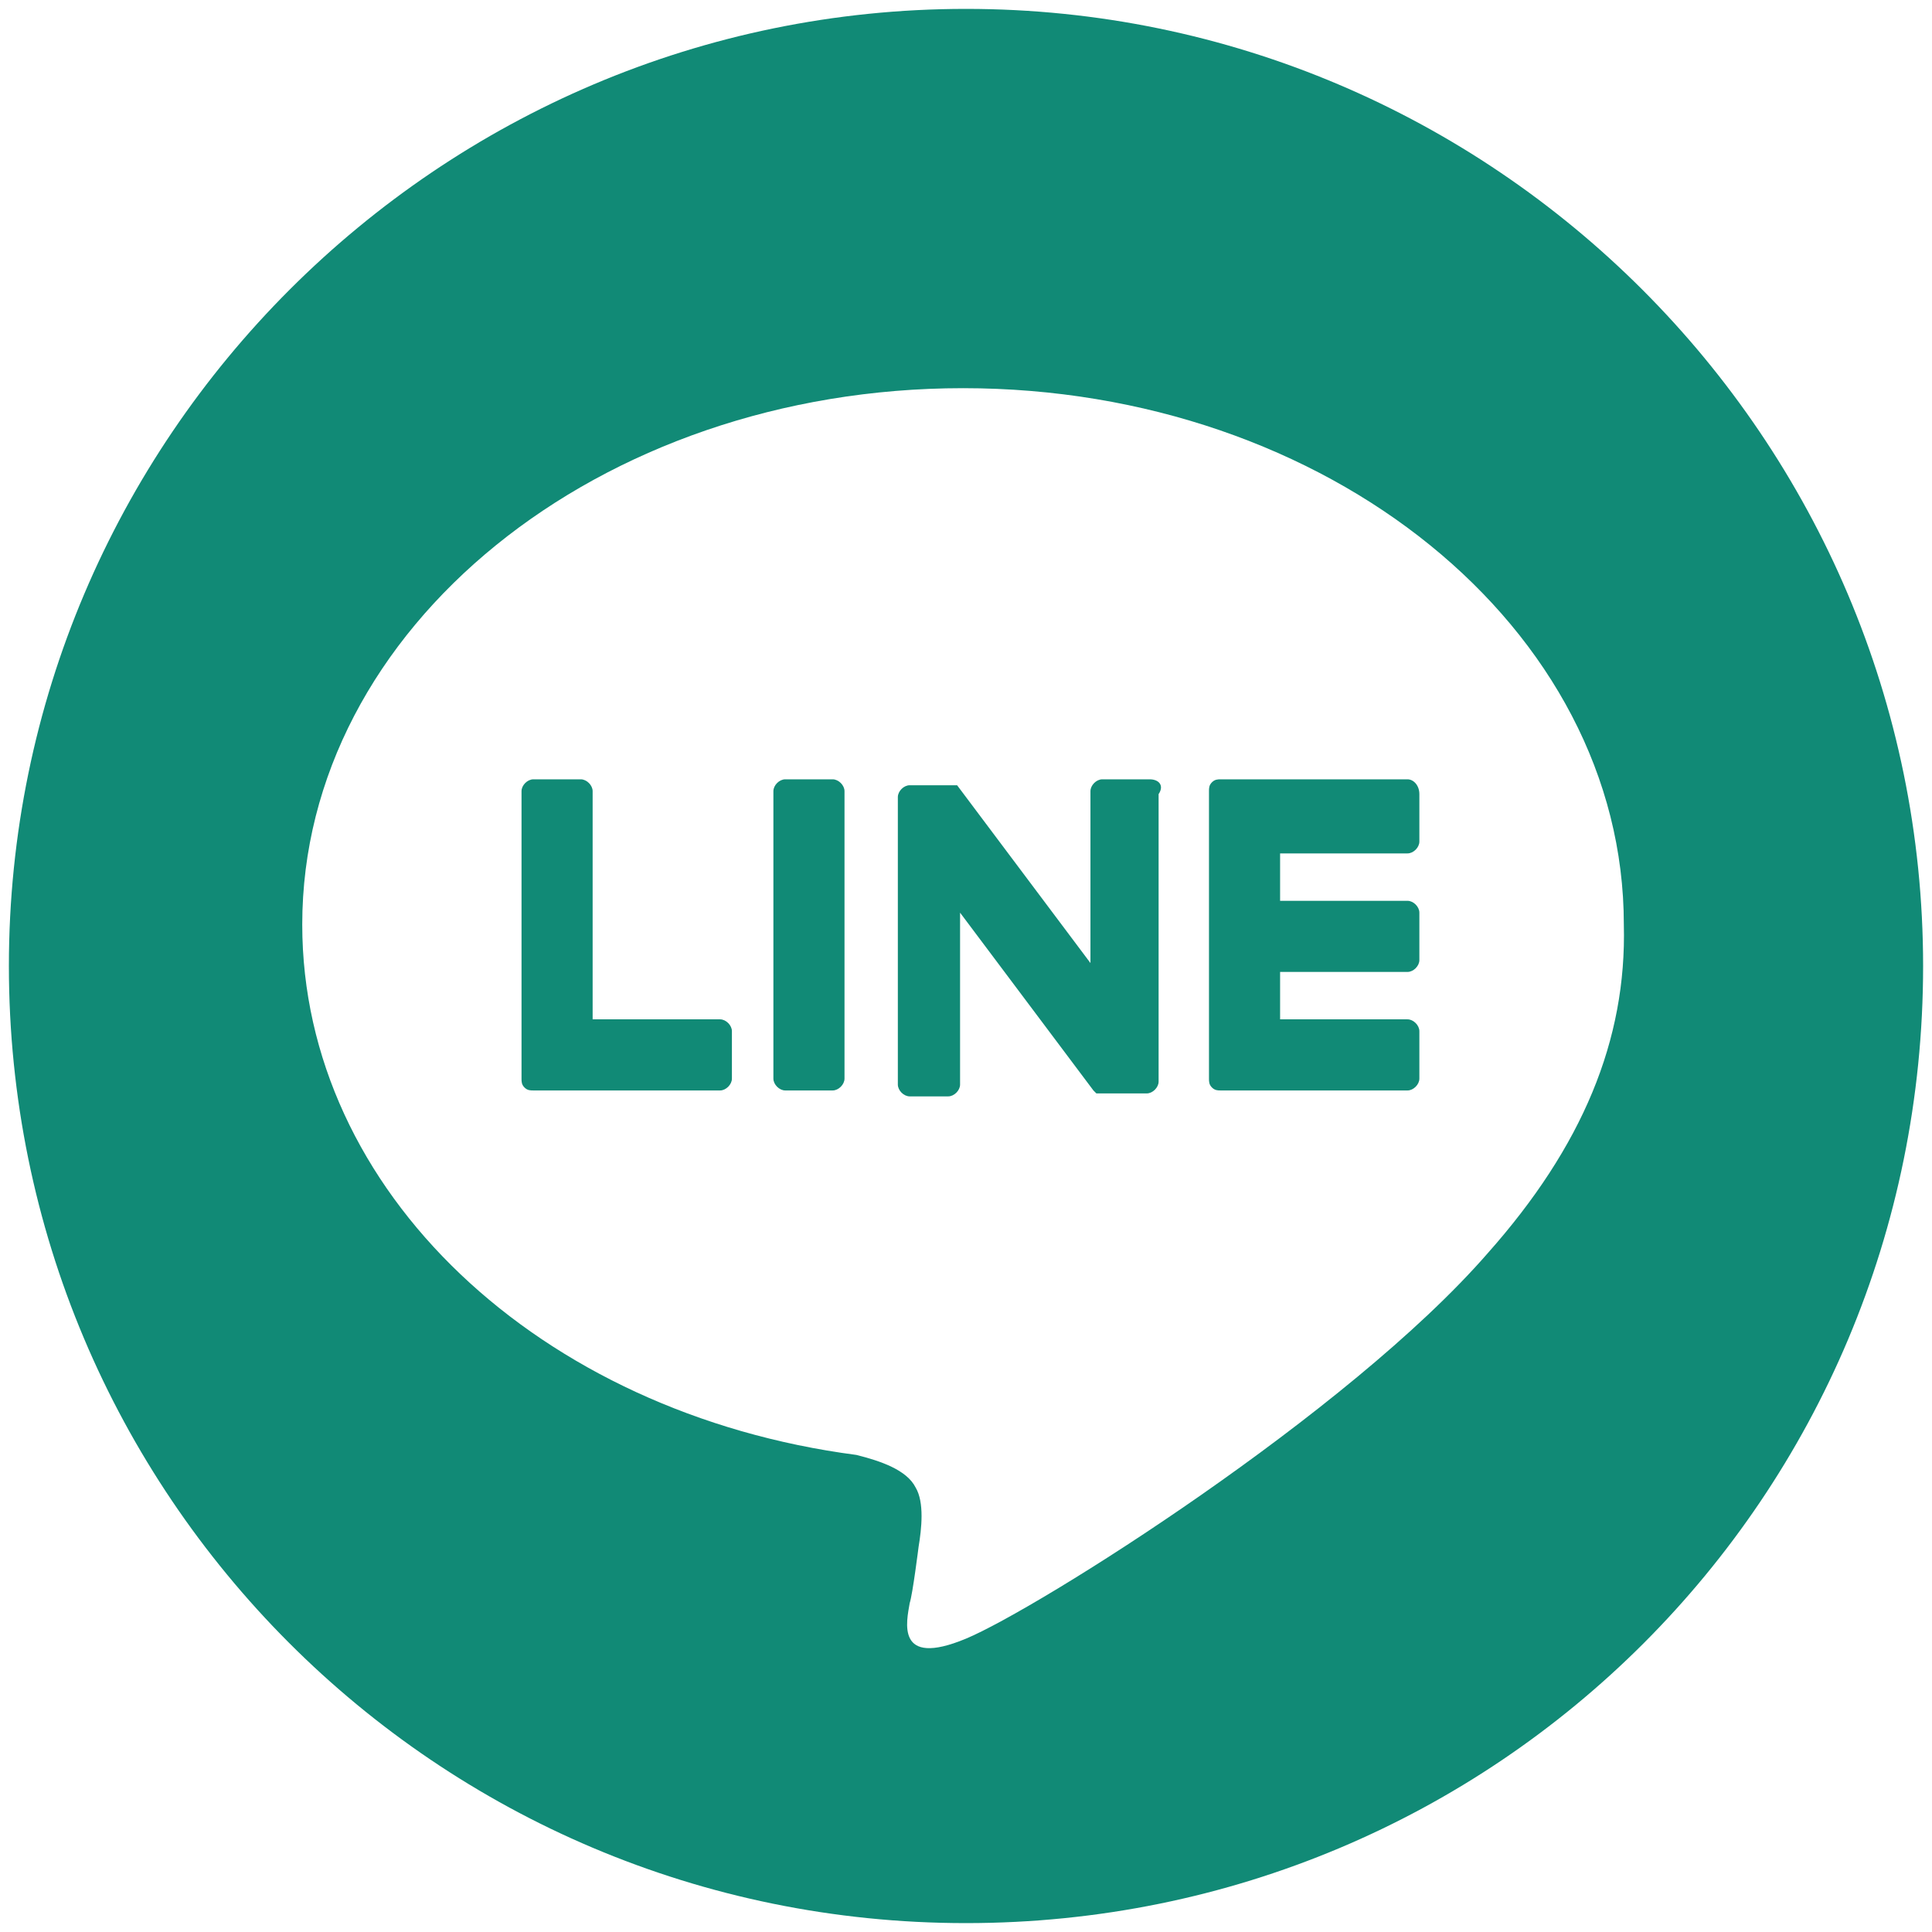 <?xml version="1.0" encoding="utf-8"?>
<!-- Generator: Adobe Illustrator 24.3.0, SVG Export Plug-In . SVG Version: 6.00 Build 0)  -->
<svg version="1.1" id="圖層_1" xmlns="http://www.w3.org/2000/svg" xmlns:xlink="http://www.w3.org/1999/xlink" x="0px" y="0px"
	 viewBox="0 0 65.2 65.2" style="enable-background:new 0 0 65.2 65.2;" xml:space="preserve">
<style type="text/css">
	.st0{fill:#118A76;}
</style>
<g>
	<g>
		<path class="st0" d="M38.8,26.3h-1.6c-0.2,0-0.4,0.2-0.4,0.4v5.8l-4.5-6c0,0,0,0,0,0c0,0,0,0,0,0c0,0,0,0,0,0c0,0,0,0,0,0
			c0,0,0,0,0,0c0,0,0,0,0,0c0,0,0,0,0,0c0,0,0,0,0,0c0,0,0,0,0,0c0,0,0,0,0,0c0,0,0,0,0,0c0,0,0,0,0,0c0,0,0,0,0,0c0,0,0,0,0,0
			c0,0,0,0,0,0c0,0,0,0,0,0c0,0,0,0,0,0c0,0,0,0,0,0c0,0,0,0,0,0h-1.6c-0.2,0-0.4,0.2-0.4,0.4v9.7c0,0.2,0.2,0.4,0.4,0.4H32
			c0.2,0,0.4-0.2,0.4-0.4v-5.8l4.5,6c0,0,0.1,0.1,0.1,0.1c0,0,0,0,0,0c0,0,0,0,0,0c0,0,0,0,0,0c0,0,0,0,0,0c0,0,0,0,0,0c0,0,0,0,0,0
			c0,0,0,0,0,0c0,0,0,0,0,0c0,0,0.1,0,0.1,0h1.6c0.2,0,0.4-0.2,0.4-0.4v-9.7C39.3,26.5,39.1,26.3,38.8,26.3z M32.6,0.3
			C14.8,0.3,0.3,14.8,0.3,32.6c0,17.8,14.4,32.3,32.3,32.3s32.3-14.4,32.3-32.3C64.9,14.8,50.4,0.3,32.6,0.3z M50.2,42.3
			c-4.7,5.4-15.2,12-17.6,13c-2.4,1-2-0.6-1.9-1.2c0.1-0.3,0.3-1.9,0.3-1.9c0.1-0.6,0.2-1.5-0.1-2c-0.3-0.6-1.2-0.9-2-1.1
			c-10.7-1.4-18.7-8.9-18.7-17.9c0-10,10-18.1,22.3-18.1c12.3,0,22.3,8.1,22.3,18.1C54.9,35.1,53.4,38.7,50.2,42.3L50.2,42.3z
			 M24.3,34.4H20v-7.7c0-0.2-0.2-0.4-0.4-0.4H18c-0.2,0-0.4,0.2-0.4,0.4v9.7v0c0,0.1,0,0.2,0.1,0.3c0,0,0,0,0,0c0,0,0,0,0,0
			c0.1,0.1,0.2,0.1,0.3,0.1h0h6.3c0.2,0,0.4-0.2,0.4-0.4v-1.6C24.7,34.6,24.5,34.4,24.3,34.4z M28.1,26.3h-1.6
			c-0.2,0-0.4,0.2-0.4,0.4v9.7c0,0.2,0.2,0.4,0.4,0.4h1.6c0.2,0,0.4-0.2,0.4-0.4v-9.7C28.5,26.5,28.3,26.3,28.1,26.3z M47.5,26.3
			h-6.3h0c-0.1,0-0.2,0-0.3,0.1c0,0,0,0,0,0c0,0,0,0,0,0c-0.1,0.1-0.1,0.2-0.1,0.3v0v9.7v0c0,0.1,0,0.2,0.1,0.3c0,0,0,0,0,0
			c0,0,0,0,0,0c0.1,0.1,0.2,0.1,0.3,0.1h0h6.3c0.2,0,0.4-0.2,0.4-0.4v-1.6c0-0.2-0.2-0.4-0.4-0.4h-4.3v-1.6h4.3
			c0.2,0,0.4-0.2,0.4-0.4v-1.6c0-0.2-0.2-0.4-0.4-0.4h-4.3v-1.6h4.3c0.2,0,0.4-0.2,0.4-0.4v-1.6C47.9,26.5,47.7,26.3,47.5,26.3z"/>
	</g>
</g>
</svg>
